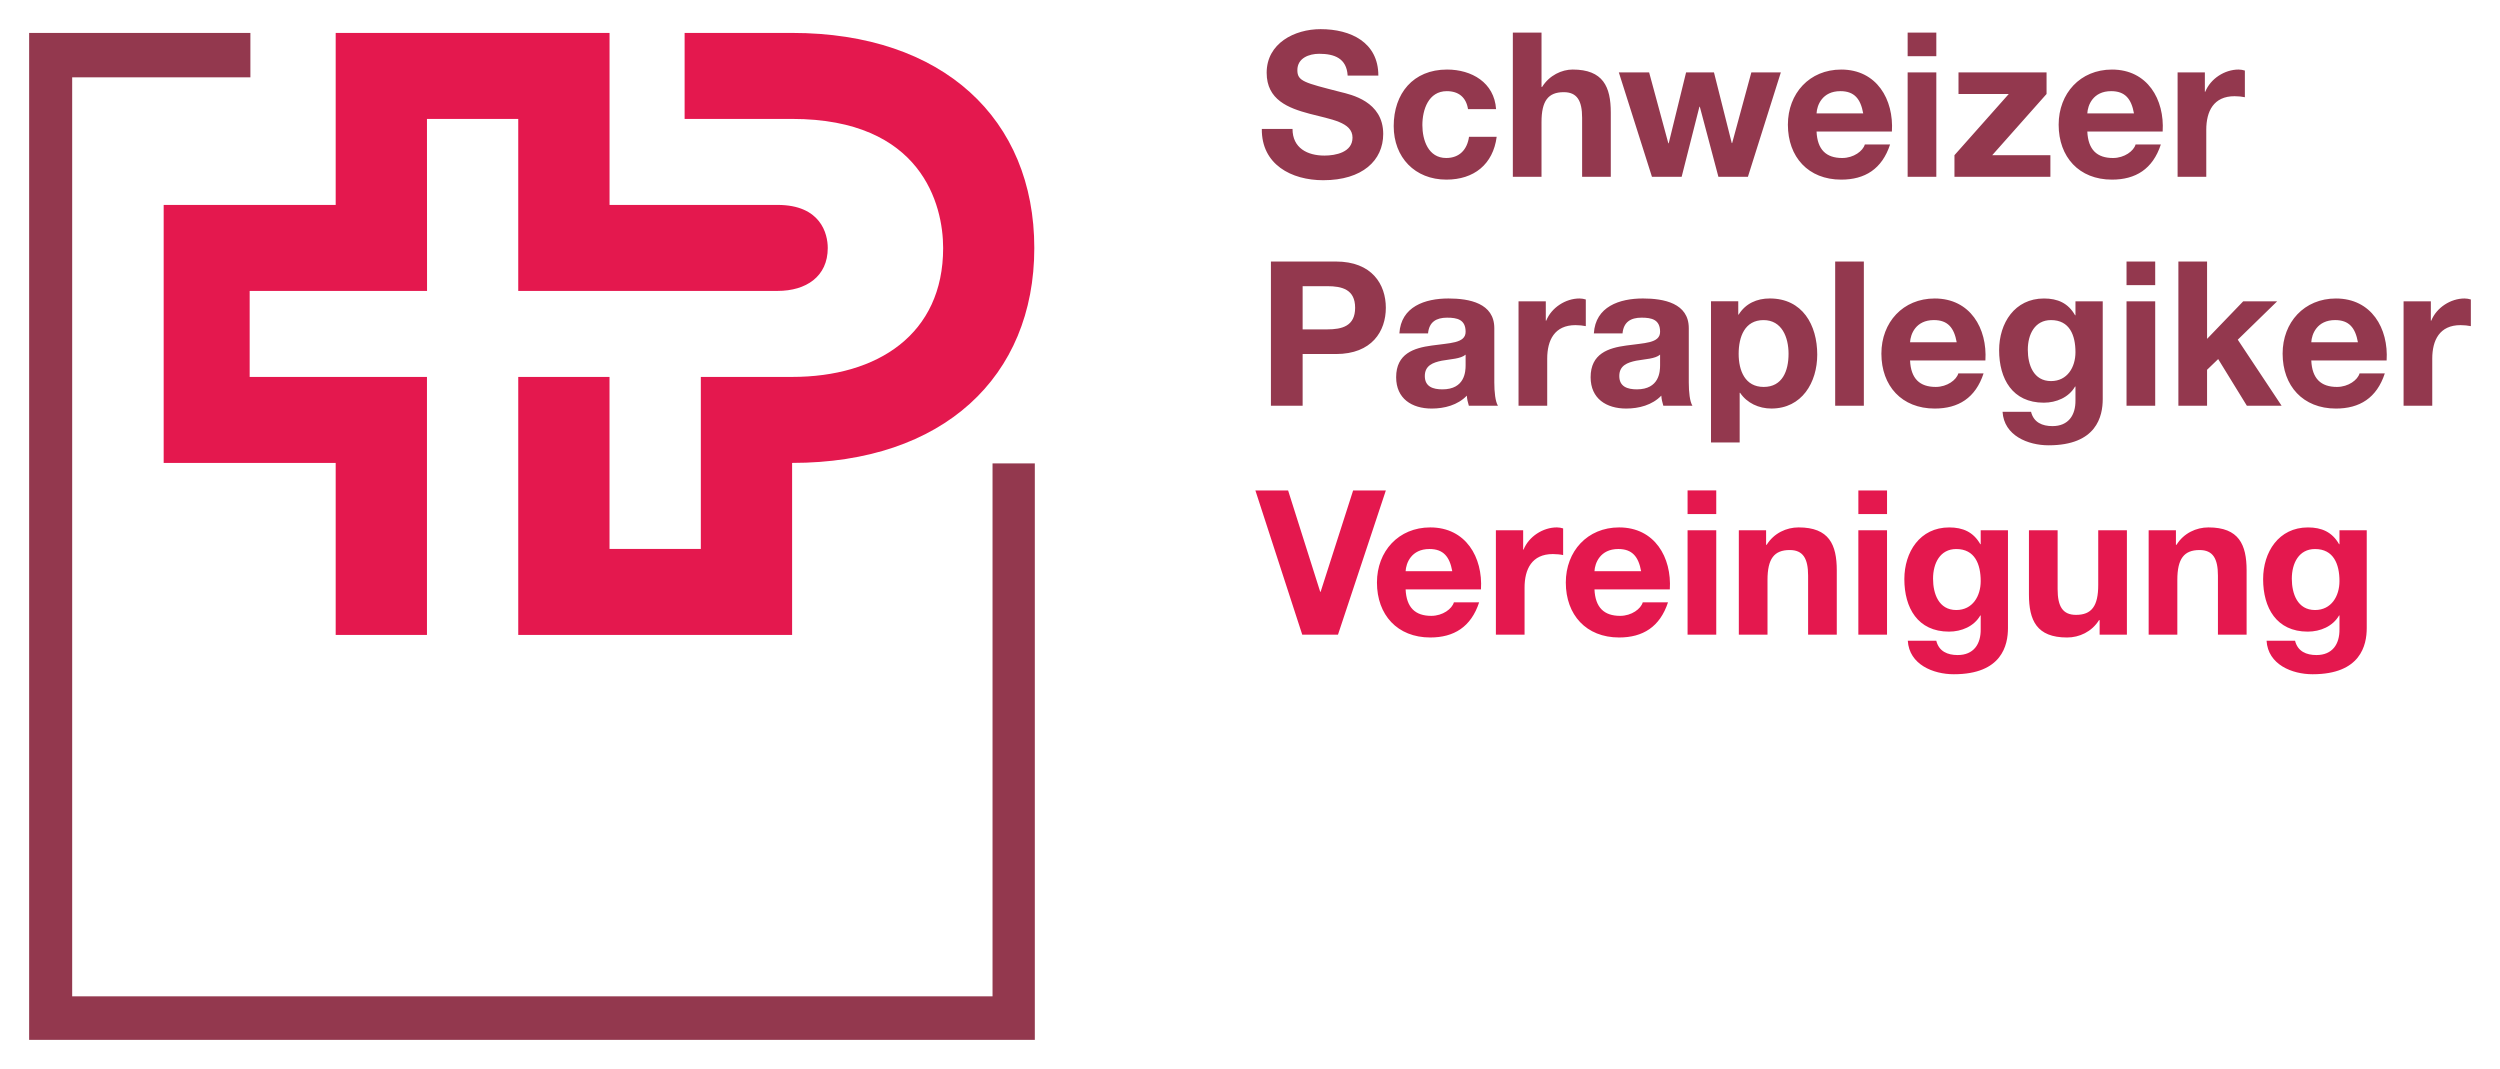 <?xml version="1.0" encoding="UTF-8" standalone="no"?>
<svg
   xmlns:svg="http://www.w3.org/2000/svg"
   xmlns="http://www.w3.org/2000/svg"
   version="1.1"
   width="428.773"
   height="183.351"
   id="svg3607">
  <defs
     id="defs3609" />
  <g
     transform="translate(-135.614,-440.687)"
     id="layer1">
    <path
       d="m 547.85,492.364 4.676,0 0,3.324 0.069,0 c 0.899,-2.248 3.328,-3.81 5.716,-3.81 0.345,0 0.763,0.072 1.076,0.173 l 0,4.572 c -0.453,-0.101 -1.18,-0.173 -1.77,-0.173 -3.601,0 -4.849,2.597 -4.849,5.752 l 0,8.069 -4.918,0 0,-17.907 z m -15.829,10.149 c 0.137,3.119 1.662,4.536 4.4,4.536 1.975,0 3.569,-1.212 3.878,-2.32 l 4.331,0 c -1.385,4.227 -4.331,6.029 -8.382,6.029 -5.648,0 -9.144,-3.881 -9.144,-9.421 0,-5.371 3.705,-9.457 9.144,-9.457 6.094,0 9.04,5.126 8.695,10.634 l -12.922,0 z m 8,-3.119 c -0.45,-2.493 -1.522,-3.81 -3.914,-3.81 -3.115,0 -4.018,2.425 -4.087,3.81 l 8,0 z m -30.792,-13.854 4.918,0 0,13.267 6.202,-6.443 5.82,0 -6.756,6.583 7.515,11.324 -5.957,0 -4.918,-8 -1.907,1.835 0,6.166 -4.918,0 0,-24.732 z m -8.896,6.825 4.918,0 0,17.907 -4.918,0 0,-17.907 z m 4.918,-2.774 -4.918,0 0,-4.054 4.918,0 0,4.054 z m -8.999,19.538 c 0,2.943 -1.04,7.932 -9.285,7.932 -3.533,0 -7.655,-1.662 -7.896,-5.748 l 4.885,0 c 0.45,1.835 1.939,2.457 3.669,2.457 2.738,0 3.986,-1.871 3.95,-4.432 l 0,-2.356 -0.068,0 c -1.076,1.871 -3.223,2.77 -5.371,2.77 -5.367,0 -7.655,-4.087 -7.655,-9.004 0,-4.644 2.669,-8.867 7.691,-8.867 2.356,0 4.155,0.795 5.335,2.874 l 0.068,0 0,-2.392 4.677,0 0,16.767 z m -4.677,-8.036 c 0,-2.91 -1.004,-5.507 -4.191,-5.507 -2.77,0 -3.982,2.425 -3.982,5.09 0,2.565 0.968,5.371 3.982,5.371 2.806,0 4.191,-2.389 4.191,-4.954 m -28.368,1.42 c 0.137,3.119 1.662,4.536 4.399,4.536 1.975,0 3.569,-1.212 3.878,-2.32 l 4.331,0 c -1.385,4.227 -4.331,6.029 -8.382,6.029 -5.648,0 -9.144,-3.881 -9.144,-9.421 0,-5.371 3.705,-9.457 9.144,-9.457 6.094,0 9.04,5.126 8.695,10.634 l -12.922,0 z m 8,-3.119 c -0.45,-2.493 -1.522,-3.81 -3.914,-3.81 -3.115,0 -4.018,2.425 -4.087,3.81 l 8,0 z m -20.844,-13.854 4.918,0 0,24.732 -4.918,0 0,-24.732 z m -21.299,6.823 4.677,0 0,2.284 0.069,0 c 1.18,-1.903 3.119,-2.77 5.335,-2.77 5.612,0 8.141,4.54 8.141,9.63 0,4.781 -2.633,9.249 -7.864,9.249 -2.148,0 -4.191,-0.935 -5.367,-2.702 l -0.072,0 0,8.522 -4.918,0 0,-24.214 z m 13.303,9.008 c 0,-2.842 -1.144,-5.784 -4.295,-5.784 -3.223,0 -4.263,2.874 -4.263,5.784 0,2.907 1.108,5.68 4.295,5.68 3.223,0 4.263,-2.774 4.263,-5.68 m -33.393,-3.5 c 0.277,-4.608 4.4,-5.993 8.418,-5.993 3.569,0 7.864,0.799 7.864,5.094 l 0,9.317 c 0,1.626 0.173,3.256 0.622,3.982 l -4.989,0 c -0.173,-0.554 -0.309,-1.14 -0.345,-1.73 -1.558,1.626 -3.846,2.216 -6.026,2.216 -3.396,0 -6.097,-1.698 -6.097,-5.371 0,-4.051 3.047,-5.022 6.097,-5.436 3.011,-0.45 5.817,-0.345 5.817,-2.356 0,-2.112 -1.453,-2.425 -3.184,-2.425 -1.871,0 -3.083,0.763 -3.259,2.702 l -4.918,0 z m 11.36,3.637 c -0.831,0.727 -2.561,0.763 -4.087,1.04 -1.525,0.313 -2.91,0.831 -2.91,2.633 0,1.835 1.421,2.284 3.015,2.284 3.846,0 3.982,-3.047 3.982,-4.123 l 0,-1.835 z m -24.278,-9.144 4.677,0 0,3.324 0.069,0 c 0.903,-2.248 3.328,-3.81 5.716,-3.81 0.345,0 0.763,0.072 1.076,0.173 l 0,4.572 c -0.453,-0.101 -1.18,-0.173 -1.77,-0.173 -3.601,0 -4.849,2.597 -4.849,5.752 l 0,8.069 -4.918,0 0,-17.907 z M 375.62,497.872 c 0.277,-4.608 4.399,-5.993 8.418,-5.993 3.569,0 7.864,0.799 7.864,5.094 l 0,9.317 c 0,1.626 0.173,3.256 0.622,3.982 l -4.989,0 c -0.173,-0.554 -0.309,-1.14 -0.345,-1.73 -1.558,1.626 -3.846,2.216 -6.026,2.216 -3.396,0 -6.097,-1.698 -6.097,-5.371 0,-4.051 3.047,-5.022 6.097,-5.436 3.011,-0.45 5.817,-0.345 5.817,-2.356 0,-2.112 -1.453,-2.425 -3.184,-2.425 -1.874,0 -3.087,0.763 -3.259,2.702 l -4.918,0 z m 11.36,3.637 c -0.831,0.727 -2.561,0.763 -4.087,1.04 -1.525,0.313 -2.91,0.831 -2.91,2.633 0,1.835 1.421,2.284 3.015,2.284 3.846,0 3.982,-3.047 3.982,-4.123 l 0,-1.835 z m -33.391,-15.968 11.155,0 c 6.166,0 8.554,3.914 8.554,7.932 0,4.018 -2.389,7.932 -8.554,7.932 l -5.716,0 0,8.867 -5.439,0 0,-24.732 z m 5.439,11.637 4.227,0 c 2.525,0 4.777,-0.554 4.777,-3.705 0,-3.151 -2.252,-3.705 -4.777,-3.705 l -4.227,0 0,7.41 z m 150.064,-44.078 4.677,0 0,3.324 0.069,0 c 0.899,-2.248 3.328,-3.81 5.716,-3.81 0.345,0 0.763,0.072 1.076,0.173 l 0,4.572 c -0.453,-0.101 -1.18,-0.173 -1.77,-0.173 -3.601,0 -4.849,2.601 -4.849,5.752 l 0,8.069 -4.918,0 0,-17.907 z m -15.483,10.149 c 0.137,3.119 1.662,4.536 4.4,4.536 1.975,0 3.569,-1.212 3.878,-2.32 l 4.331,0 c -1.385,4.227 -4.331,6.029 -8.382,6.029 -5.648,0 -9.144,-3.881 -9.144,-9.421 0,-5.371 3.705,-9.457 9.144,-9.457 6.094,0 9.04,5.126 8.695,10.634 l -12.922,0 z m 8,-3.119 c -0.45,-2.493 -1.522,-3.81 -3.914,-3.81 -3.115,0 -4.018,2.425 -4.087,3.81 l 8,0 z m -30.787,7.172 9.317,-10.497 -8.623,0 0,-3.705 15.102,0 0,3.705 -9.317,10.497 9.975,0 0,3.705 -16.454,0 0,-3.705 z m -8.029,-14.201 4.918,0 0,17.907 -4.918,0 0,-17.907 z m 4.918,-2.77 -4.918,0 0,-4.054 4.918,0 0,4.054 z m -20.54,12.919 c 0.137,3.119 1.662,4.536 4.4,4.536 1.975,0 3.569,-1.212 3.878,-2.32 l 4.331,0 c -1.385,4.227 -4.331,6.029 -8.382,6.029 -5.648,0 -9.144,-3.881 -9.144,-9.421 0,-5.371 3.705,-9.457 9.144,-9.457 6.094,0 9.04,5.126 8.695,10.634 l -12.922,0 z m 8,-3.119 c -0.45,-2.493 -1.522,-3.81 -3.914,-3.81 -3.115,0 -4.018,2.425 -4.087,3.81 l 8,0 z m -19.777,10.878 -5.058,0 -3.187,-12.019 -0.069,0 -3.047,12.019 -5.094,0 -5.68,-17.907 5.195,0 3.292,12.155 0.069,0 2.979,-12.155 4.781,0 3.051,12.123 0.069,0 3.292,-12.123 5.058,0 -5.648,17.907 z m -40.312,-24.732 4.918,0 0,9.317 0.104,0 c 1.248,-2.007 3.396,-2.979 5.23,-2.979 5.23,0 6.547,2.946 6.547,7.378 l 0,11.015 -4.918,0 0,-10.116 c 0,-2.943 -0.867,-4.396 -3.151,-4.396 -2.669,0 -3.813,1.489 -3.813,5.126 l 0,9.385 -4.918,0 0,-24.732 z m -7.689,13.128 c -0.313,-2.007 -1.594,-3.083 -3.637,-3.083 -3.151,0 -4.191,3.187 -4.191,5.82 0,2.561 1.004,5.644 4.087,5.644 2.288,0 3.605,-1.453 3.914,-3.637 l 4.745,0 c -0.622,4.745 -3.914,7.346 -8.623,7.346 -5.403,0 -9.04,-3.813 -9.04,-9.18 0,-5.576 3.324,-9.698 9.144,-9.698 4.223,0 8.105,2.216 8.414,6.788 l -4.813,0 z m -30.099,3.395 c 0,3.292 2.565,4.572 5.472,4.572 1.907,0 4.817,-0.554 4.817,-3.083 0,-2.666 -3.705,-3.119 -7.346,-4.087 -3.669,-0.971 -7.378,-2.392 -7.378,-7.033 0,-5.058 4.781,-7.482 9.249,-7.482 5.162,0 9.907,2.252 9.907,7.968 l -5.263,0 c -0.173,-2.979 -2.288,-3.741 -4.885,-3.741 -1.73,0 -3.741,0.727 -3.741,2.806 0,1.903 1.18,2.148 7.378,3.741 1.802,0.45 7.346,1.594 7.346,7.205 0,4.536 -3.569,7.932 -10.288,7.932 -5.475,0 -10.601,-2.702 -10.533,-8.799 l 5.266,0 z m -216.682,-16.465 0,172.703 172.484,0 0,-98.872 -7.252,0 0,91.401 -157.85,0 0,-157.616 30.566,0 0,-7.616 -37.948,0 z"
       id="path3099"
       style="fill:#93384e;fill-opacity:1;fill-rule:nonzero;stroke:none" />
    <path
       d="m 541.532,548.394 c 0,2.946 -1.04,7.932 -9.285,7.932 -3.533,0 -7.655,-1.662 -7.896,-5.749 l 4.885,0 c 0.45,1.835 1.939,2.457 3.669,2.457 2.738,0 3.986,-1.871 3.95,-4.432 l 0,-2.356 -0.069,0 c -1.076,1.871 -3.223,2.77 -5.371,2.77 -5.367,0 -7.655,-4.087 -7.655,-9.004 0,-4.641 2.669,-8.867 7.691,-8.867 2.356,0 4.155,0.795 5.335,2.874 l 0.069,0 0,-2.389 4.677,0 0,16.763 z m -4.677,-8.036 c 0,-2.91 -1.004,-5.507 -4.191,-5.507 -2.77,0 -3.982,2.425 -3.982,5.094 0,2.561 0.968,5.367 3.982,5.367 2.806,0 4.191,-2.389 4.191,-4.954 m -32.726,-8.729 4.676,0 0,2.493 0.104,0 c 1.245,-2.007 3.396,-2.979 5.472,-2.979 5.231,0 6.547,2.946 6.547,7.378 l 0,11.015 -4.918,0 0,-10.112 c 0,-2.946 -0.867,-4.4 -3.151,-4.4 -2.669,0 -3.813,1.489 -3.813,5.126 l 0,9.385 -4.918,0 0,-17.907 z m -3.733,17.908 -4.676,0 0,-2.493 -0.104,0 c -1.248,2.007 -3.392,2.979 -5.472,2.979 -5.23,0 -6.547,-2.946 -6.547,-7.378 l 0,-11.015 4.918,0 0,10.112 c 0,2.946 0.867,4.4 3.155,4.4 2.666,0 3.81,-1.489 3.81,-5.126 l 0,-9.385 4.918,0 0,17.907 z m -20.397,-1.143 c 0,2.946 -1.04,7.932 -9.285,7.932 -3.533,0 -7.655,-1.662 -7.896,-5.749 l 4.885,0 c 0.45,1.835 1.939,2.457 3.669,2.457 2.738,0 3.986,-1.871 3.95,-4.432 l 0,-2.356 -0.069,0 c -1.076,1.871 -3.223,2.77 -5.371,2.77 -5.367,0 -7.655,-4.087 -7.655,-9.004 0,-4.641 2.669,-8.867 7.691,-8.867 2.356,0 4.155,0.795 5.335,2.874 l 0.069,0 0,-2.389 4.676,0 0,16.763 z m -4.676,-8.036 c 0,-2.91 -1.004,-5.507 -4.191,-5.507 -2.77,0 -3.982,2.425 -3.982,5.094 0,2.561 0.968,5.367 3.982,5.367 2.806,0 4.191,-2.389 4.191,-4.954 m -20.985,-8.728 4.918,0 0,17.907 -4.918,0 0,-17.907 z m 4.921,-2.774 -4.918,0 0,-4.054 4.918,0 0,4.054 z m -25.419,2.772 4.676,0 0,2.493 0.104,0 c 1.248,-2.007 3.396,-2.979 5.472,-2.979 5.23,0 6.547,2.946 6.547,7.378 l 0,11.015 -4.918,0 0,-10.112 c 0,-2.946 -0.867,-4.4 -3.151,-4.4 -2.669,0 -3.813,1.489 -3.813,5.126 l 0,9.385 -4.918,0 0,-17.907 z m -8.791,10e-4 4.918,0 0,17.907 -4.918,0 0,-17.907 z m 4.918,-2.774 -4.918,0 0,-4.054 4.918,0 0,4.054 z m -20.885,12.922 c 0.137,3.119 1.662,4.536 4.4,4.536 1.975,0 3.569,-1.212 3.878,-2.32 l 4.331,0 c -1.385,4.227 -4.331,6.029 -8.382,6.029 -5.648,0 -9.144,-3.882 -9.144,-9.421 0,-5.371 3.705,-9.457 9.144,-9.457 6.094,0 9.04,5.126 8.695,10.634 l -12.922,0 z m 8,-3.119 c -0.45,-2.493 -1.522,-3.81 -3.914,-3.81 -3.115,0 -4.018,2.425 -4.087,3.81 l 8,0 z m -24.908,-7.03 4.676,0 0,3.324 0.068,0 c 0.899,-2.248 3.328,-3.81 5.716,-3.81 0.345,0 0.763,0.072 1.072,0.173 l 0,4.572 c -0.45,-0.104 -1.176,-0.173 -1.766,-0.173 -3.601,0 -4.849,2.597 -4.849,5.752 l 0,8.069 -4.918,0 0,-17.907 z m -15.483,10.149 c 0.137,3.119 1.662,4.536 4.4,4.536 1.975,0 3.569,-1.212 3.878,-2.32 l 4.331,0 c -1.385,4.227 -4.331,6.029 -8.382,6.029 -5.648,0 -9.144,-3.882 -9.144,-9.421 0,-5.371 3.705,-9.457 9.144,-9.457 6.094,0 9.04,5.126 8.695,10.634 l -12.922,0 z m 8,-3.119 c -0.45,-2.493 -1.522,-3.81 -3.914,-3.81 -3.115,0 -4.018,2.425 -4.087,3.81 l 8,0 z m -19.601,10.878 -6.13,0 -8.036,-24.732 5.612,0 5.507,17.389 0.069,0 5.576,-17.389 5.612,0 -8.209,24.732 z m -96.109,-73.703 c 7.385,0 8.601,4.932 8.601,7.385 0,4.91 -3.73,7.364 -8.601,7.364 l -44.484,0 0,-29.498 -15.655,0 0.014,29.498 -30.422,0 0,14.753 30.408,0 0,44.251 -15.655,0 0,-29.502 -29.502,0 0,-44.251 29.502,0 0,-29.502 46.97,0 0,29.502 28.825,0 z m 2.487,-14.75 c 22.249,0 25.904,14.749 25.904,22.145 0,14.785 -11.231,22.105 -25.904,22.105 l -15.656,0 0,29.502 -15.659,0 0,-29.502 -15.655,0 0,44.251 46.97,0 0,-29.502 c 25.875,0 41.538,-14.749 41.538,-36.854 0,-22.145 -15.663,-36.894 -41.538,-36.894 l -18.436,0 0,14.749 18.436,0 z"
       id="path3139"
       style="fill:#e4184e;fill-opacity:1;fill-rule:nonzero;stroke:none" />
  </g>
</svg>

